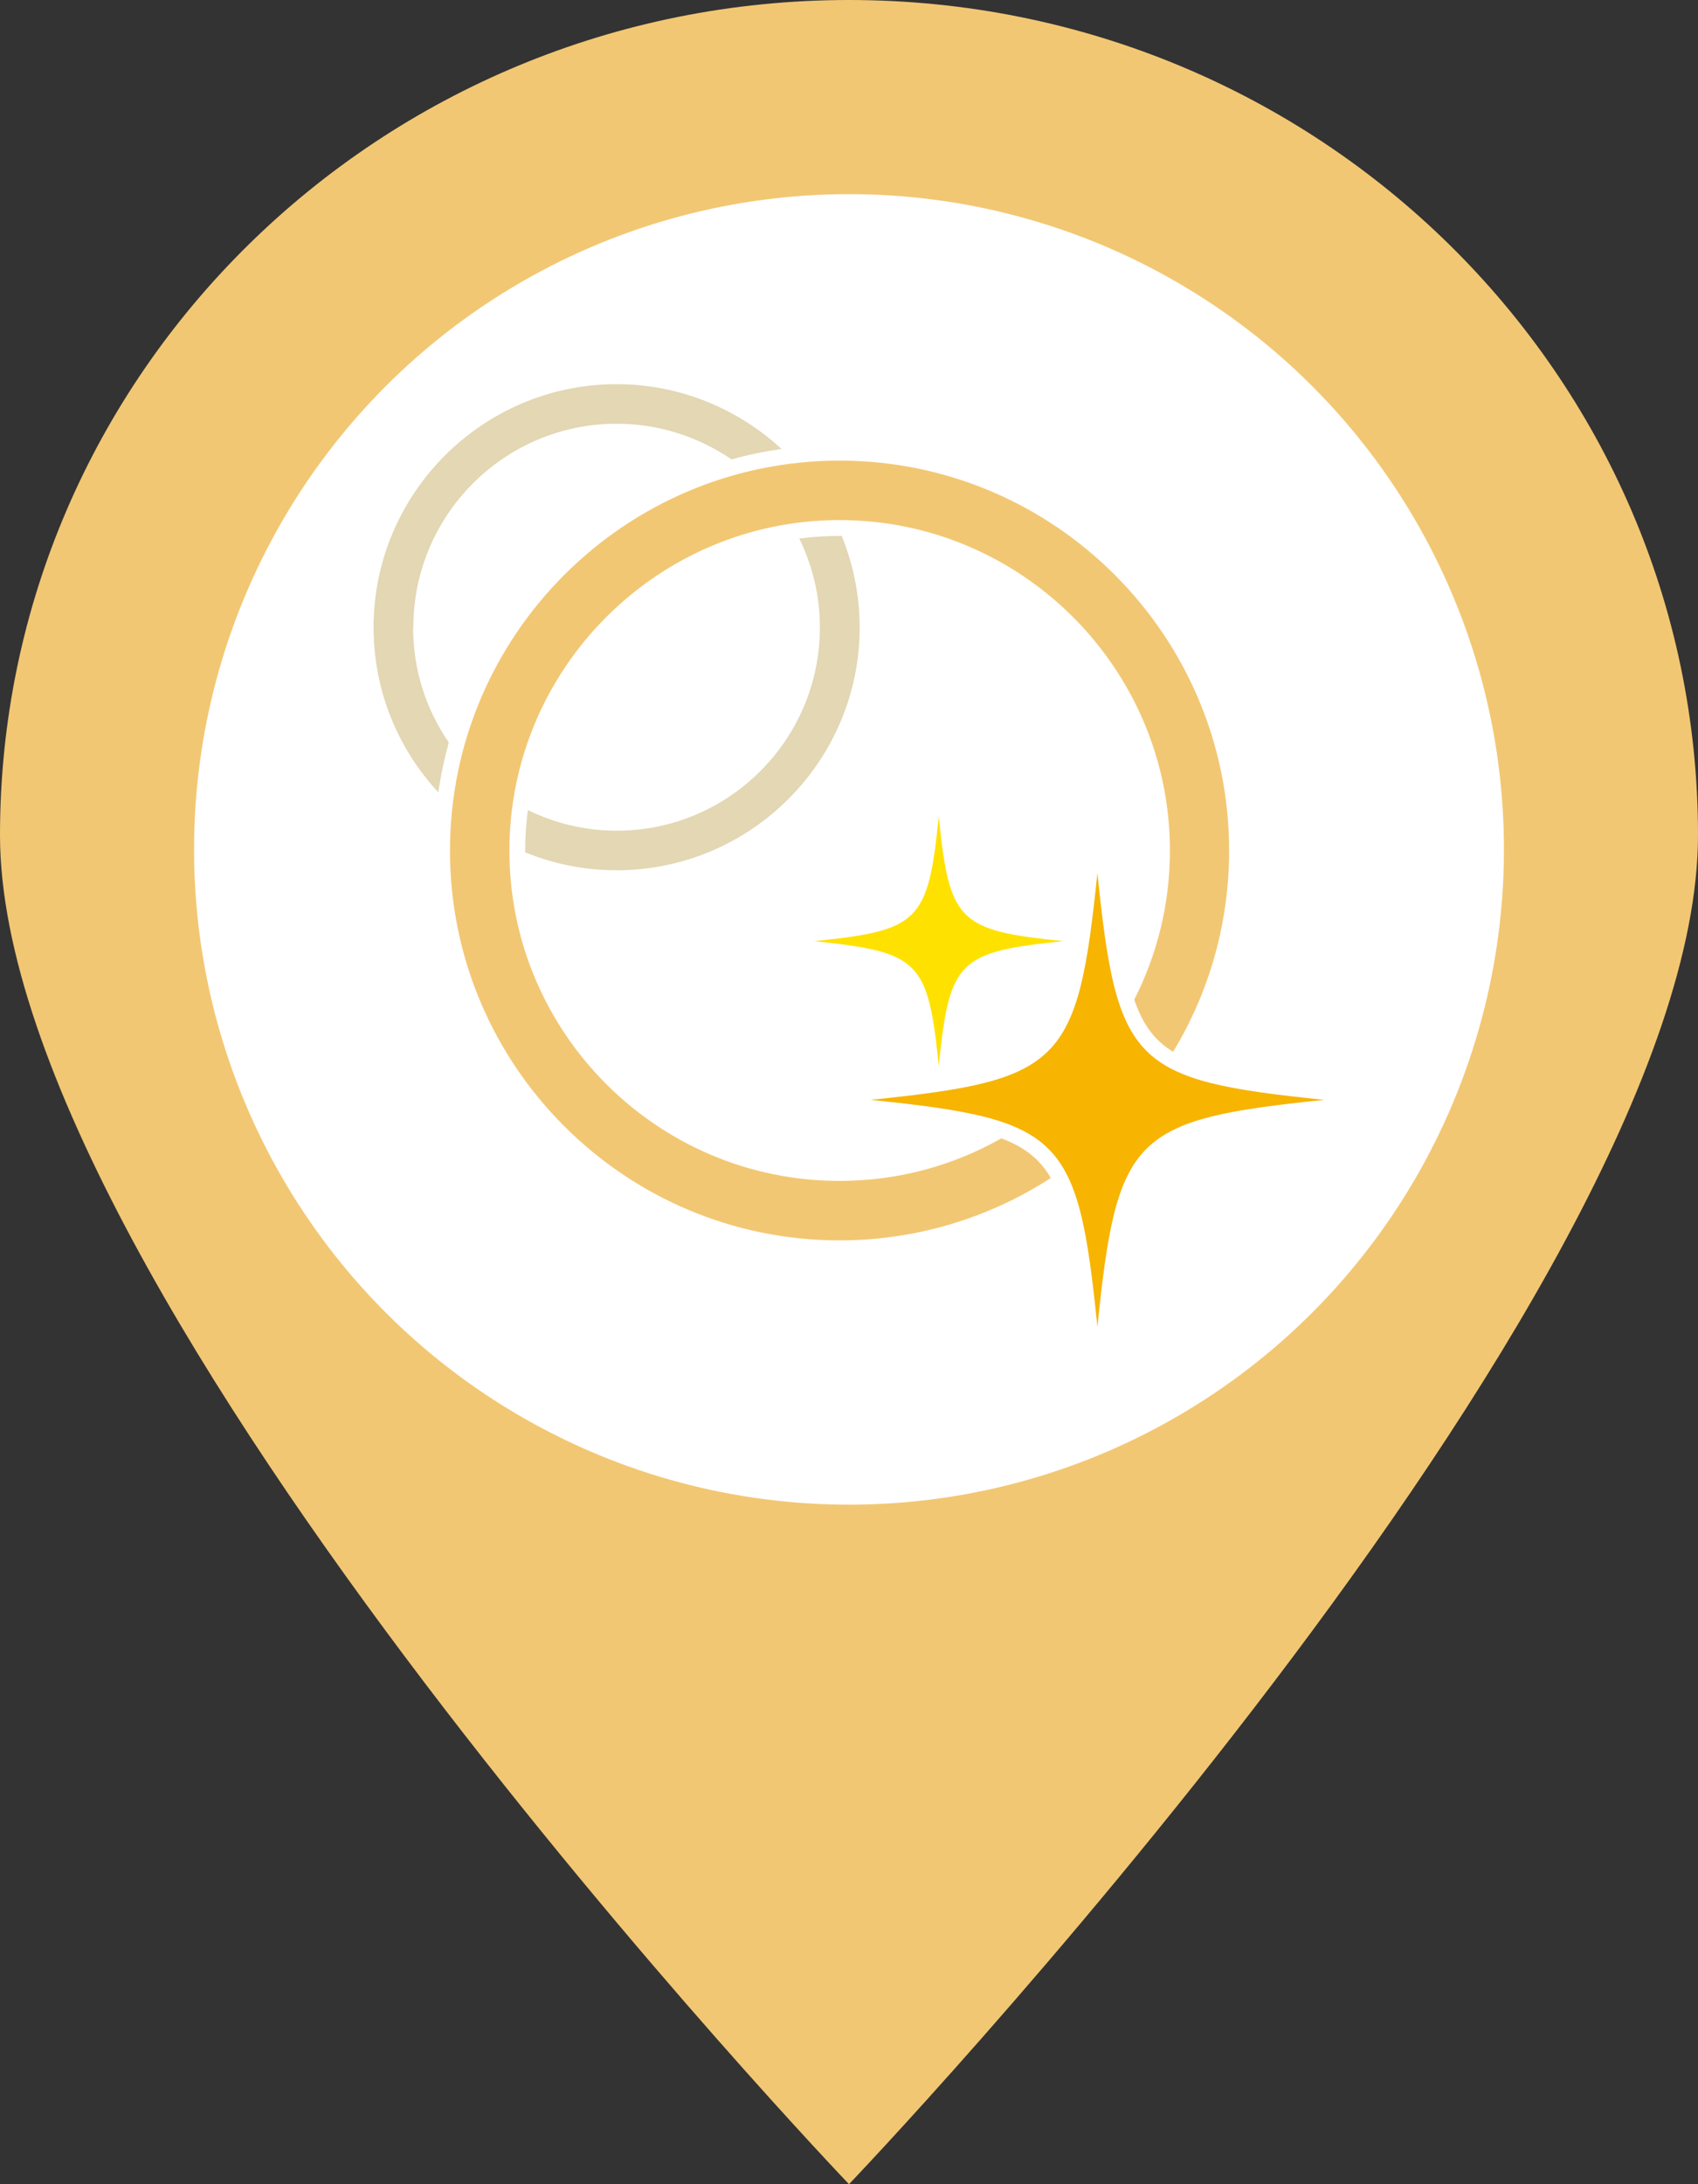 <?xml version="1.0" encoding="UTF-8"?>
<svg id="_レイヤー_2" data-name="レイヤー_2" xmlns="http://www.w3.org/2000/svg" viewBox="0 0 70 90">
  <rect x="0" y="0" width="70" height="90" fill="#333333" stroke="none"/>
  <defs>
    <style>
      .cls-1 {
        fill: #fff;
      }

      .cls-2, .cls-3 {
        fill: #f2c773;
      }

      .cls-4 {
        fill: #ffe100;
      }

      .cls-5 {
        fill: #e3d7b4;
      }

      .cls-6 {
        fill: #f7b400;
      }

      .cls-3 {
        fill-rule: evenodd;
      }
    </style>
  </defs>
  <g id="_レイヤー_4" data-name="レイヤー_4">
    <g>
      <path class="cls-3" d="M35,0c19.33,0,35,15.41,35,34.41s-35,55.59-35,55.59c0,0-35-36.58-35-55.59S15.67,0,35,0Z"/>
      <circle class="cls-1" cx="35" cy="35" r="27"/>
      <g>
        <g>
          <path class="cls-5" d="M32.95,22.19c.54,1.11.85,2.35.85,3.66,0,4.63-3.76,8.38-8.38,8.38-1.31,0-2.55-.31-3.66-.85-.07.54-.11,1.1-.11,1.66,0,.03,0,.05,0,.08,1.17.48,2.44.74,3.77.74,5.52,0,10.02-4.49,10.02-10.01,0-1.33-.27-2.61-.74-3.77-.03,0-.06,0-.08,0-.56,0-1.12.04-1.66.11Z"/>
          <path class="cls-5" d="M17.04,25.85c0-4.63,3.76-8.39,8.38-8.39,1.76,0,3.39.55,4.74,1.47.67-.19,1.36-.33,2.06-.43-1.79-1.65-4.18-2.67-6.8-2.67-5.52,0-10.02,4.5-10.02,10.02,0,2.62,1.01,5.01,2.67,6.8.1-.7.25-1.39.43-2.06-.93-1.35-1.47-2.98-1.47-4.74Z"/>
        </g>
        <path class="cls-2" d="M41.29,46.9c-1.97,1.12-4.25,1.76-6.68,1.76-7.51,0-13.61-6.11-13.61-13.61s6.11-13.62,13.61-13.62,13.62,6.11,13.62,13.62c0,2.21-.53,4.29-1.47,6.14.34,1.01.83,1.68,1.6,2.15,1.47-2.42,2.31-5.26,2.31-8.29,0-8.86-7.2-16.07-16.06-16.07s-16.06,7.21-16.06,16.07,7.2,16.06,16.06,16.06c3.21,0,6.2-.95,8.71-2.57-.45-.78-1.08-1.27-2.03-1.63Z"/>
        <path class="cls-6" d="M35.89,45.32c7.89-.81,8.54-1.46,9.35-9.35.81,7.89,1.46,8.54,9.35,9.35-7.89.81-8.54,1.46-9.35,9.35-.8-7.89-1.46-8.54-9.35-9.35Z"/>
        <path class="cls-4" d="M33.56,38.78c4.34-.44,4.7-.8,5.14-5.14.44,4.34.8,4.7,5.14,5.14-4.34.44-4.7.8-5.14,5.14-.44-4.34-.8-4.69-5.14-5.14Z"/>
      </g>
    </g>
  </g>
</svg>